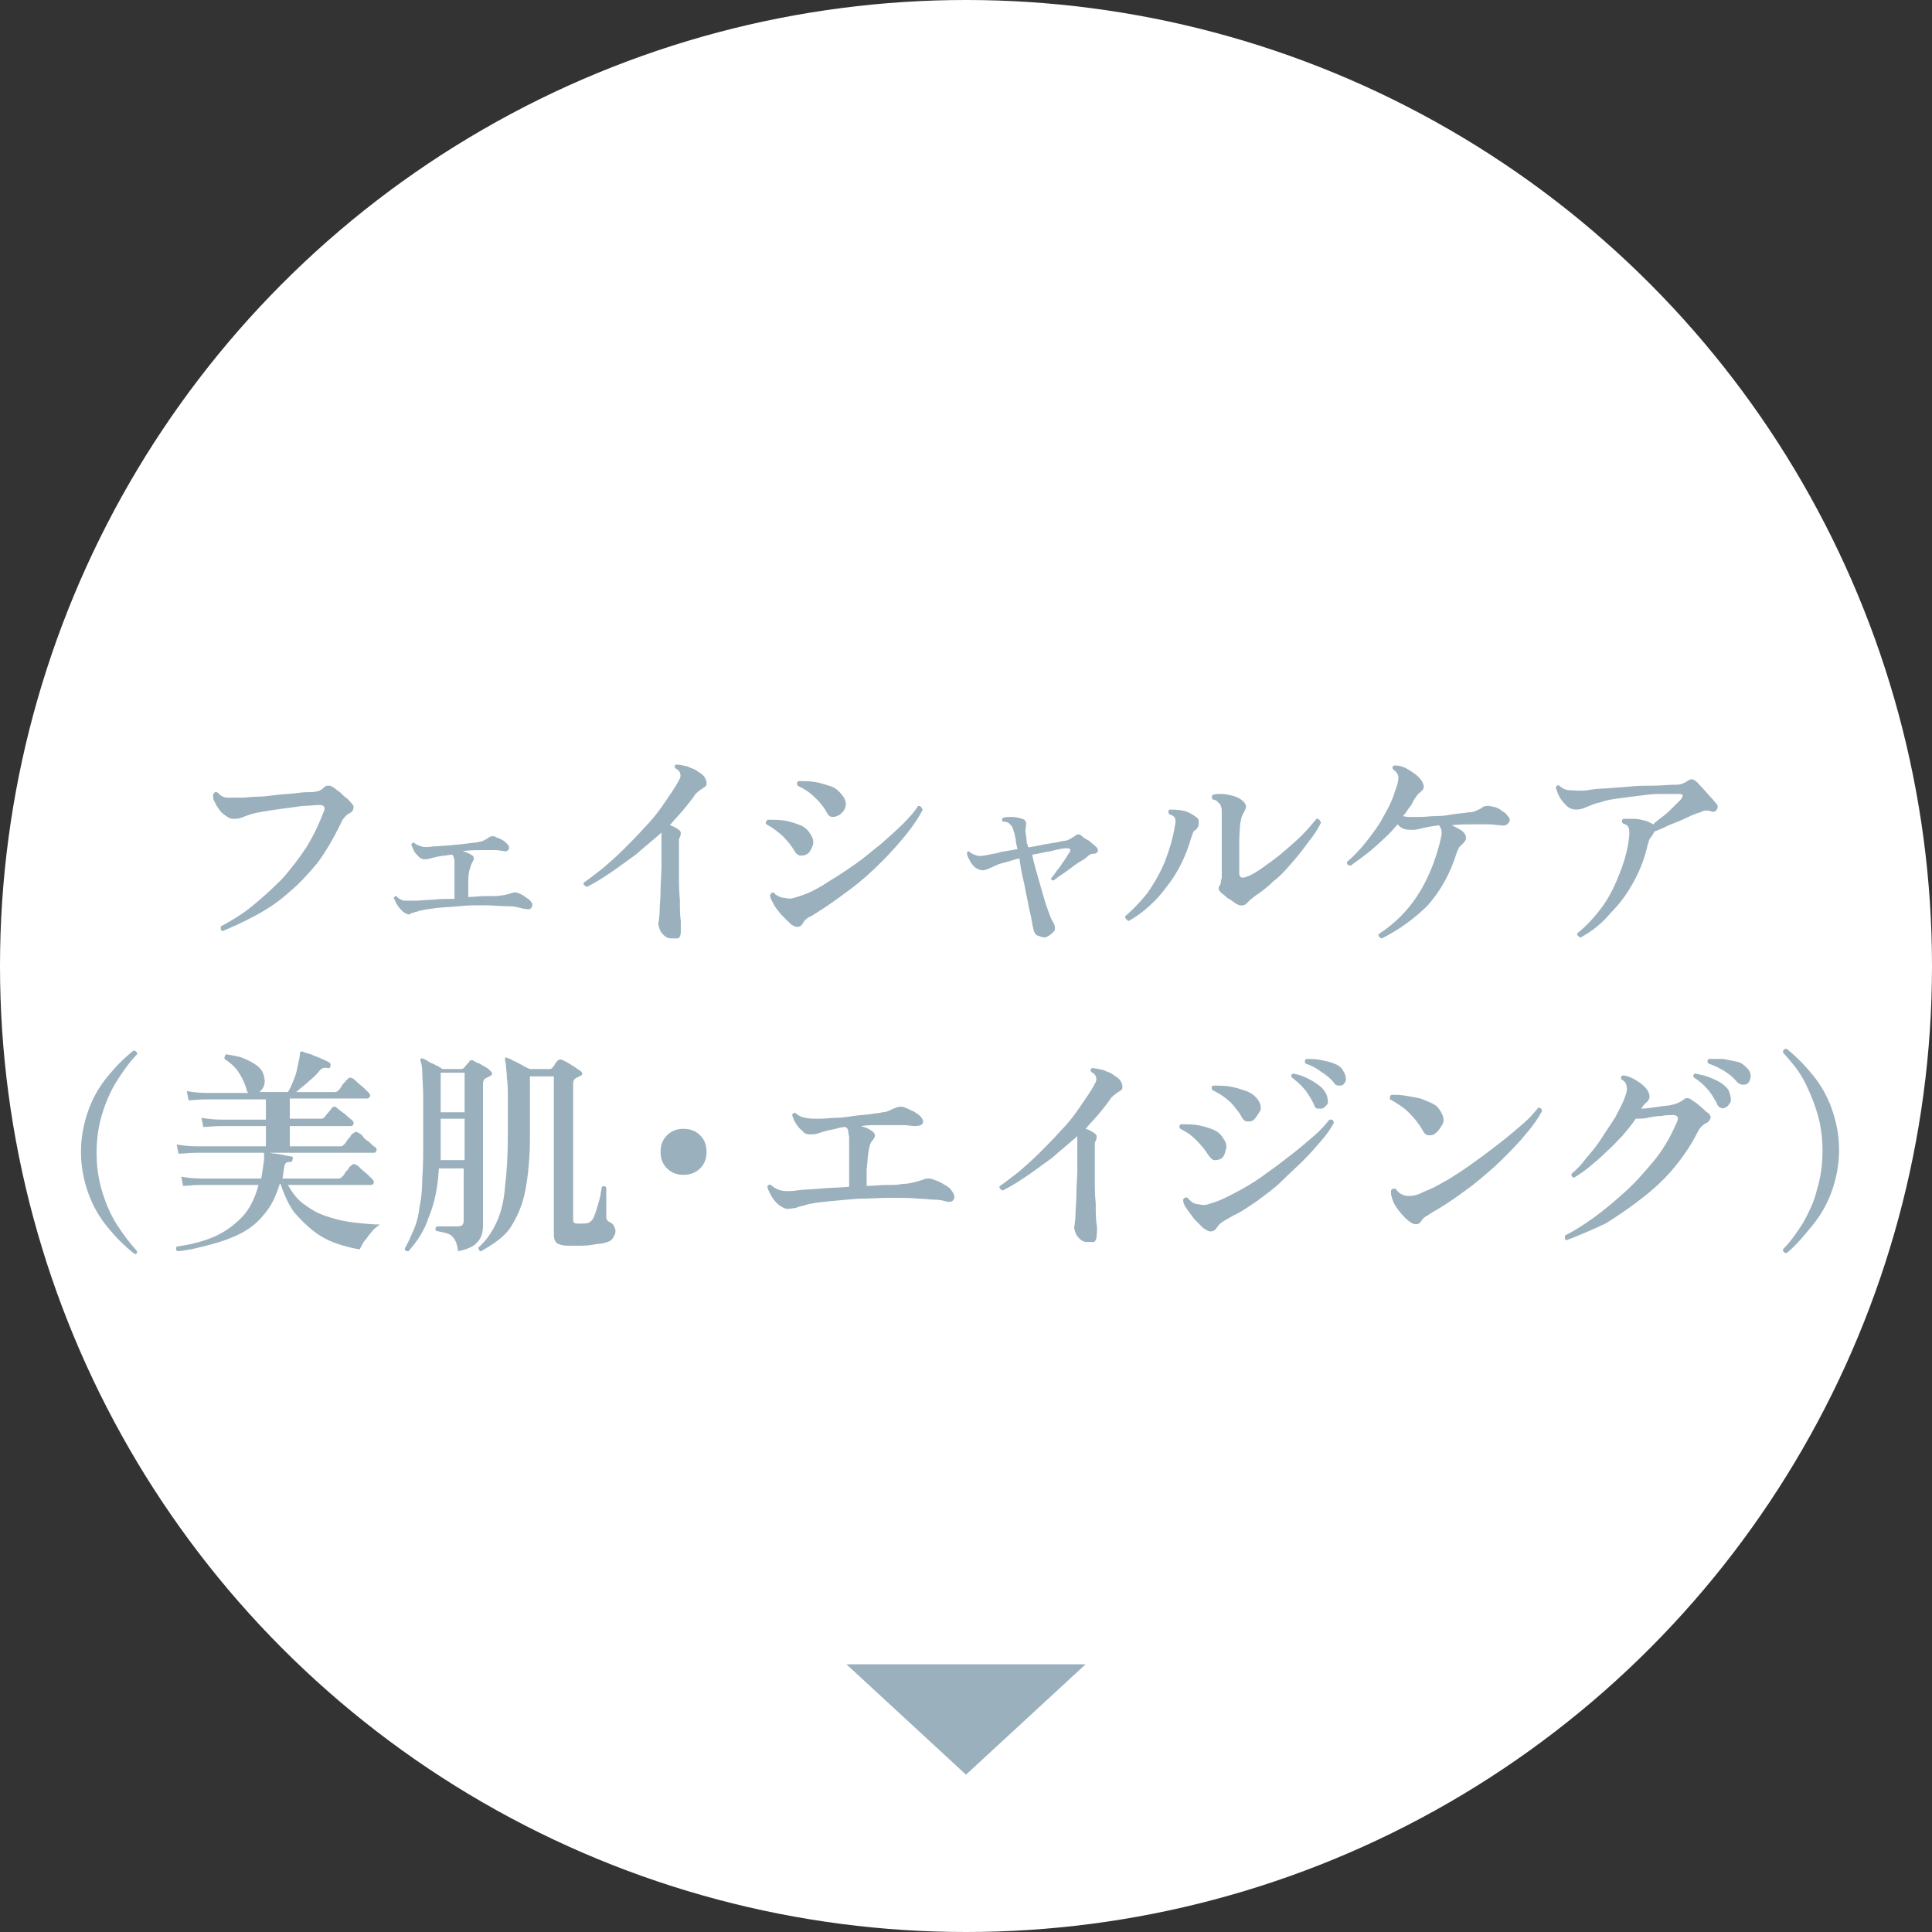 <?xml version="1.0" encoding="utf-8"?>
<!-- Generator: Adobe Illustrator 25.3.1, SVG Export Plug-In . SVG Version: 6.00 Build 0)  -->
<svg version="1.1" id="レイヤー_1" xmlns="http://www.w3.org/2000/svg" xmlns:xlink="http://www.w3.org/1999/xlink" x="0px"
	 y="0px" width="210px" height="210px" viewBox="0 0 210 210" style="enable-background:new 0 0 210 210;" xml:space="preserve">
<rect x="0" y="0" width="210" height="210" fill="#333333" stroke="none"/>
<style type="text/css">
	.st0{fill:#FFFFFF;}
	.st1{fill:#9BB0BD;}
</style>
<circle class="st0" cx="105" cy="105" r="105"/>
<g>
	<path class="st1" d="M24.2,101.2c-0.1,0-0.2-0.1-0.2-0.2s0-0.2,0-0.3c1.1-0.6,2.3-1.3,3.4-2.2c1.1-0.9,2.2-1.9,3.2-2.9
		c1-1.1,1.9-2.3,2.7-3.5c0.8-1.3,1.4-2.6,1.9-3.9c0.2-0.5,0-0.7-0.5-0.7c-0.5,0-1.1,0.1-1.8,0.1c-0.7,0.1-1.4,0.2-2.2,0.3
		c-0.7,0.1-1.4,0.2-2,0.3c-0.6,0.1-1.1,0.2-1.4,0.3c-0.4,0.1-0.8,0.3-1.1,0.4C25.9,89,25.6,89,25.3,89c-0.3,0-0.6-0.2-1-0.5
		s-0.6-0.7-0.8-1c-0.1-0.2-0.2-0.4-0.3-0.6c0-0.2-0.1-0.4,0-0.6c0.1-0.2,0.3-0.3,0.5-0.1c0.3,0.3,0.6,0.5,1,0.5c0.4,0,1,0,1.7,0
		c0.4,0,0.9-0.1,1.5-0.1c0.7,0,1.4-0.1,2.2-0.2c0.8-0.1,1.5-0.1,2.2-0.2c0.7-0.1,1.2-0.1,1.6-0.1c0.3,0,0.5-0.1,0.7-0.1
		c0.2-0.1,0.4-0.2,0.5-0.3c0.2-0.2,0.3-0.3,0.5-0.3s0.3,0,0.5,0.1c0.2,0.1,0.4,0.3,0.7,0.5c0.3,0.2,0.5,0.5,0.8,0.7
		c0.3,0.2,0.4,0.4,0.6,0.6c0.2,0.2,0.3,0.4,0.2,0.6c0,0.2-0.2,0.4-0.4,0.5c-0.3,0.1-0.4,0.3-0.6,0.5s-0.3,0.5-0.5,0.9
		c-0.7,1.4-1.5,2.8-2.4,4c-1,1.2-2,2.3-3.1,3.2c-1.1,1-2.3,1.8-3.6,2.5S25.4,100.7,24.2,101.2z"/>
	<path class="st1" d="M44.5,99.4c-0.2,0-0.4-0.1-0.7-0.3c-0.2-0.2-0.4-0.4-0.6-0.7c-0.2-0.3-0.3-0.6-0.4-0.8
		c0.1-0.2,0.2-0.2,0.3-0.2c0.2,0.3,0.5,0.4,0.8,0.5c0.3,0,0.7,0,1.3,0c0.4,0,1.1-0.1,1.8-0.1c0.8-0.1,1.6-0.1,2.4-0.1
		c0,0,0-0.1,0-0.2c0-0.4,0-0.9,0-1.4c0-0.5,0-1,0-1.5c0-0.4,0-0.8,0-0.9c0-0.2,0-0.4-0.1-0.5c0-0.2-0.1-0.3-0.2-0.3
		c-0.3,0-0.5,0.1-0.8,0.1c-0.2,0-0.5,0.1-0.7,0.1c-0.3,0.1-0.5,0.1-0.8,0.2s-0.5,0.1-0.7,0.1c-0.2,0-0.4-0.1-0.6-0.3
		c-0.2-0.2-0.4-0.4-0.5-0.6c-0.1-0.2-0.2-0.5-0.3-0.7c0.1-0.2,0.2-0.2,0.3-0.2c0.2,0.2,0.5,0.3,0.8,0.4c0.3,0.1,0.7,0.1,1.3,0
		c0.5,0,1.1-0.1,1.7-0.1c0.6-0.1,1.3-0.1,1.9-0.2c0.6-0.1,1.1-0.1,1.4-0.2c0.2,0,0.4-0.1,0.6-0.2s0.3-0.2,0.5-0.3
		c0.1-0.1,0.2-0.1,0.4-0.1c0.1,0,0.2,0,0.3,0.1c0.3,0.1,0.5,0.2,0.7,0.3s0.4,0.3,0.5,0.4c0.2,0.2,0.3,0.4,0.2,0.6
		c-0.1,0.2-0.3,0.3-0.6,0.2c-0.2,0-0.5-0.1-0.9-0.1c-0.4,0-0.7,0-1,0c-0.8,0-1.6,0-2.5,0.1c0.2,0.1,0.3,0.1,0.5,0.2s0.3,0.1,0.4,0.2
		c0.2,0.1,0.3,0.2,0.3,0.4c0,0.2-0.1,0.3-0.2,0.5c-0.1,0.2-0.2,0.5-0.3,0.9c-0.1,0.4-0.1,0.9-0.1,1.4c0,0.5,0,1,0,1.4
		c0.6,0,1.2-0.1,1.7-0.1c0.5,0,0.9,0,1.2,0c0.4,0,0.7-0.1,1-0.1c0.3-0.1,0.5-0.1,0.7-0.2c0.1,0,0.3-0.1,0.4-0.1c0.1,0,0.3,0,0.5,0.1
		c0.2,0.1,0.5,0.2,0.7,0.4c0.3,0.2,0.5,0.3,0.6,0.5c0.2,0.2,0.2,0.4,0.1,0.6s-0.3,0.3-0.6,0.2c-0.3,0-0.6-0.1-1-0.2
		c-0.4-0.1-0.8-0.1-1.2-0.1c-0.7,0-1.5-0.1-2.4-0.1c-0.9,0-1.8,0-2.7,0.1c-0.9,0.1-1.7,0.1-2.5,0.2c-0.8,0.1-1.4,0.2-1.8,0.3
		c-0.1,0-0.2,0.1-0.3,0.1c-0.1,0-0.2,0-0.3,0.1c-0.2,0-0.3,0.1-0.5,0.1C44.8,99.3,44.6,99.4,44.5,99.4z"/>
	<path class="st1" d="M72.9,102c-0.2,0-0.5-0.1-0.7-0.3c-0.2-0.2-0.4-0.4-0.5-0.7c-0.1-0.3-0.2-0.6-0.1-0.8c0-0.2,0.1-0.6,0.1-1.2
		s0.1-1.4,0.1-2.2c0-0.9,0.1-1.8,0.1-2.7c0-0.9,0-1.8,0-2.7c0-0.2,0-0.3,0-0.5c0-0.1,0-0.2,0-0.4c-0.9,0.8-1.9,1.6-2.8,2.4
		c-1,0.7-1.9,1.4-2.8,2c-0.9,0.6-1.7,1.1-2.5,1.5c-0.1,0-0.2-0.1-0.3-0.2c-0.1-0.1-0.1-0.2,0-0.3c0.6-0.4,1.2-0.9,2-1.5
		c0.7-0.6,1.5-1.3,2.3-2.1c0.8-0.8,1.6-1.6,2.3-2.4c0.8-0.8,1.5-1.7,2.1-2.6c0.6-0.9,1.2-1.7,1.6-2.5c0.2-0.3,0.2-0.6,0.1-0.8
		c0-0.1-0.1-0.2-0.2-0.3c-0.1-0.1-0.2-0.1-0.3-0.2c-0.1-0.2-0.1-0.3,0.1-0.4c0.3,0,0.7,0.1,1.2,0.2c0.4,0.2,0.9,0.3,1.2,0.6
		c0.4,0.2,0.7,0.5,0.8,0.8c0.1,0.2,0.1,0.3,0.1,0.5s-0.1,0.3-0.3,0.4c-0.3,0.2-0.6,0.4-0.9,0.7c-0.4,0.6-0.8,1.1-1.3,1.7
		c-0.5,0.6-1,1.1-1.5,1.7c0.4,0.1,0.7,0.3,1,0.5c0.1,0.1,0.2,0.2,0.2,0.3s0,0.3-0.1,0.5c-0.1,0.1-0.1,0.3-0.1,0.5s0,0.5,0,0.8
		c0,0.8,0,1.8,0,2.7c0,1,0,1.9,0.1,2.8c0,0.9,0,1.7,0.1,2.3c0,0.6,0,1,0,1.2c0,0.3-0.1,0.6-0.3,0.7C73.5,102,73.2,102,72.9,102z"/>
	<path class="st1" d="M87.6,92.9c-0.2,0.1-0.4,0.1-0.6,0.1c-0.2,0-0.5-0.2-0.7-0.6c-0.3-0.5-0.7-1-1.3-1.6c-0.6-0.5-1.1-0.9-1.7-1.2
		c-0.1-0.1-0.1-0.2,0-0.3c0-0.1,0.1-0.2,0.2-0.2c0.6,0,1.2,0,1.8,0.1c0.6,0.1,1.2,0.3,1.7,0.5s0.9,0.6,1.1,1
		c0.3,0.4,0.4,0.9,0.2,1.3C88.1,92.5,87.9,92.8,87.6,92.9z M85.8,100.3c-0.3-0.3-0.6-0.6-0.9-0.9c-0.3-0.4-0.6-0.7-0.8-1.1
		c-0.2-0.4-0.4-0.7-0.4-1c0.1-0.2,0.2-0.3,0.4-0.3c0.1,0.2,0.3,0.3,0.5,0.4c0.2,0.1,0.4,0.2,0.7,0.2c0.4,0.1,0.7,0.1,1,0
		s0.7-0.2,1.2-0.4c0.8-0.3,1.7-0.8,2.6-1.4c1-0.6,1.9-1.2,2.9-1.9c1-0.7,1.9-1.5,2.8-2.2c0.9-0.8,1.7-1.5,2.4-2.2s1.3-1.4,1.6-1.9
		c0.1,0,0.2,0,0.3,0.1s0.1,0.2,0.2,0.3c-0.4,0.8-1,1.7-1.8,2.7c-0.8,1-1.7,2-2.7,3c-1,1-2.1,2-3.3,2.9c-1.2,0.9-2.3,1.7-3.4,2.4
		c-0.5,0.3-0.9,0.6-1.2,0.7c-0.3,0.2-0.5,0.4-0.6,0.6C87,100.9,86.4,100.9,85.8,100.3z M91.2,88.6c-0.2,0.1-0.4,0.2-0.7,0.2
		c-0.3,0-0.5-0.2-0.7-0.6c-0.2-0.4-0.5-0.7-0.8-1.1c-0.4-0.4-0.7-0.7-1.1-1c-0.4-0.3-0.8-0.5-1.2-0.7c-0.1-0.2-0.1-0.4,0.1-0.5
		c0.6,0,1.2,0,1.8,0.1c0.6,0.1,1.2,0.3,1.8,0.5c0.5,0.2,0.9,0.6,1.2,1c0.3,0.4,0.4,0.8,0.3,1.2S91.5,88.4,91.2,88.6z"/>
	<path class="st1" d="M113.6,101.9c-0.3,0-0.5-0.1-0.8-0.2s-0.4-0.4-0.5-0.8c0-0.2-0.1-0.3-0.1-0.5c0-0.2-0.1-0.4-0.1-0.6
		c-0.1-0.5-0.3-1.2-0.4-1.9c-0.2-0.8-0.3-1.6-0.5-2.4s-0.3-1.6-0.4-2.2c-0.5,0.1-1,0.3-1.4,0.4c-0.4,0.1-0.8,0.2-1,0.3
		c-0.4,0.2-0.7,0.3-0.9,0.4c-0.2,0.1-0.5,0.2-0.7,0.2s-0.5-0.1-0.8-0.3c-0.2-0.2-0.5-0.5-0.6-0.8c-0.2-0.3-0.3-0.6-0.3-0.8
		c0.1-0.2,0.2-0.2,0.3-0.1c0.2,0.2,0.5,0.3,0.8,0.4c0.3,0.1,0.8,0,1.3-0.1c0.3-0.1,0.8-0.1,1.3-0.3c0.6-0.1,1.2-0.2,1.8-0.3
		c-0.1-0.4-0.2-0.8-0.2-1.1c-0.1-0.3-0.1-0.6-0.2-0.8c-0.1-0.4-0.2-0.6-0.4-0.8c-0.2-0.2-0.4-0.3-0.8-0.3c-0.1-0.1-0.1-0.3,0-0.4
		c0.3-0.1,0.6-0.1,1-0.1s0.8,0.1,1.1,0.2c0.4,0.1,0.5,0.4,0.4,0.9c0,0.2-0.1,0.4,0,0.7c0,0.2,0.1,0.5,0.1,0.9c0,0.1,0,0.2,0.1,0.3
		c0,0.1,0,0.2,0.1,0.3c0.8-0.1,1.5-0.3,2.2-0.4c0.7-0.1,1.2-0.2,1.6-0.3c0.3,0,0.5-0.1,0.7-0.2c0.2-0.1,0.3-0.2,0.5-0.3
		c0.2-0.2,0.5-0.3,0.7-0.1c0.2,0.2,0.5,0.4,0.9,0.6c0.3,0.3,0.6,0.5,0.8,0.7c0.1,0.1,0.2,0.3,0.1,0.5c-0.1,0.1-0.2,0.2-0.4,0.2
		c-0.2,0-0.3,0-0.4,0.1c-0.1,0-0.2,0.1-0.3,0.2c-0.2,0.2-0.5,0.4-0.9,0.6c-0.3,0.2-0.7,0.5-1.1,0.8c-0.4,0.3-0.7,0.5-1,0.7
		c-0.3,0.2-0.5,0.4-0.7,0.5c-0.2,0-0.3-0.1-0.2-0.3c0.2-0.2,0.4-0.5,0.6-0.8c0.3-0.3,0.5-0.7,0.8-1.1c0.3-0.4,0.4-0.7,0.6-0.9
		c0.1-0.3,0-0.4-0.3-0.4c-0.4,0-1,0.1-1.7,0.3c-0.7,0.1-1.4,0.3-2.1,0.4c0.1,0.6,0.3,1.3,0.5,2c0.2,0.7,0.4,1.4,0.6,2.1
		c0.2,0.7,0.4,1.4,0.6,1.9c0.2,0.6,0.4,1.1,0.6,1.4c0.2,0.3,0.2,0.7,0.1,0.9C114.1,101.7,113.9,101.8,113.6,101.9z"/>
	<path class="st1" d="M122.7,100.1c-0.1,0-0.2-0.1-0.3-0.2c-0.1-0.1-0.1-0.2-0.1-0.3c0.8-0.7,1.6-1.5,2.4-2.5c0.7-1,1.4-2.2,1.9-3.4
		c0.5-1.3,0.9-2.6,1.1-3.9c0.1-0.4,0.1-0.7,0-0.9c-0.1-0.2-0.3-0.3-0.6-0.4c-0.1-0.1-0.1-0.2-0.1-0.3c0-0.1,0.1-0.2,0.1-0.2
		c0.4,0,0.9,0,1.4,0.1c0.6,0.1,1.1,0.4,1.5,0.7c0.2,0.1,0.3,0.3,0.3,0.5c0,0.2,0,0.4-0.1,0.6c-0.1,0.2-0.2,0.3-0.4,0.4
		c-0.1,0.1-0.2,0.4-0.3,0.7c-0.6,2.1-1.5,3.9-2.7,5.4C125.7,97.9,124.3,99.2,122.7,100.1z M134.3,98.2c-0.3-0.2-0.5-0.4-0.9-0.6
		c-0.3-0.3-0.6-0.5-0.7-0.6c-0.3-0.3-0.3-0.5-0.1-0.8c0.1-0.1,0.1-0.2,0.1-0.4c0-0.1,0.1-0.3,0.1-0.4c0-0.2,0-0.5,0-1
		c0-0.5,0-1,0-1.6c0-0.6,0-1.2,0-1.8c0-0.6,0-1.2,0-1.7c0-0.5,0-0.9,0-1.2c0-0.3-0.1-0.5-0.2-0.7c-0.1-0.1-0.2-0.2-0.3-0.3
		c-0.1-0.1-0.3-0.2-0.5-0.2c-0.1-0.2-0.1-0.4,0-0.5c0.3-0.1,0.6-0.1,1-0.1c0.4,0,0.8,0.1,1.2,0.2c0.4,0.1,0.8,0.3,1,0.5
		c0.2,0.1,0.3,0.3,0.4,0.5c0.1,0.2,0,0.4-0.1,0.6c-0.1,0.2-0.2,0.4-0.3,0.6c-0.1,0.2-0.1,0.5-0.2,0.8c0,0.4-0.1,1.1-0.1,2
		c0,1,0,2.1,0,3.4c0,0.5,0.3,0.6,0.8,0.4c0.6-0.2,1.2-0.6,1.9-1.1c0.7-0.5,1.4-1,2.1-1.6c0.7-0.6,1.4-1.2,2-1.8
		c0.6-0.6,1.1-1.2,1.6-1.8c0.1,0,0.2,0,0.3,0.1c0.1,0.1,0.1,0.2,0.2,0.3c-0.3,0.6-0.7,1.3-1.3,2c-0.5,0.7-1.1,1.5-1.8,2.3
		c-0.7,0.8-1.3,1.5-2.1,2.1c-0.7,0.7-1.4,1.2-2,1.6c-0.2,0.2-0.4,0.3-0.5,0.4s-0.3,0.3-0.4,0.4C135.2,98.5,134.8,98.5,134.3,98.2z"
		/>
	<path class="st1" d="M150.2,102c-0.1,0-0.2-0.1-0.3-0.2c-0.1-0.1-0.1-0.2,0-0.3c1.7-1.1,3.1-2.5,4.2-4.2c1.1-1.7,1.9-3.7,2.4-5.7
		c0.1-0.4,0.2-0.8,0.2-1.1c0-0.3-0.1-0.6-0.3-0.8c-0.7,0.1-1.3,0.2-1.7,0.3c-0.4,0.1-0.8,0.2-1.1,0.2c-0.4,0-0.7,0-1-0.1
		c-0.3-0.1-0.5-0.3-0.7-0.5c0,0,0,0,0,0c-0.7,0.9-1.6,1.7-2.5,2.5c-0.9,0.8-1.8,1.4-2.6,2c-0.1,0-0.2-0.1-0.3-0.1
		c-0.1-0.1-0.1-0.2-0.1-0.3c0.7-0.6,1.4-1.3,2.1-2.2s1.4-1.8,1.9-2.8c0.6-1,1-1.9,1.3-2.9c0.2-0.5,0.3-1,0.3-1.3
		c0-0.3-0.2-0.6-0.6-0.9c-0.1-0.2,0-0.4,0.2-0.4c0.4,0,0.9,0.1,1.4,0.4c0.5,0.3,1,0.6,1.4,1.1c0.4,0.5,0.5,1,0.1,1.3
		c-0.2,0.2-0.4,0.3-0.5,0.5c-0.1,0.1-0.2,0.3-0.4,0.6c-0.1,0.3-0.3,0.5-0.5,0.8c-0.2,0.3-0.4,0.6-0.6,0.8c0.3,0.1,0.6,0.1,0.9,0.1
		s0.6,0,1,0c0.5,0,1.1-0.1,1.8-0.1s1.2-0.1,1.8-0.2c0.6-0.1,1.1-0.1,1.6-0.2c0.4,0,0.7-0.1,0.9-0.2c0.2-0.1,0.5-0.2,0.7-0.4
		c0.2-0.1,0.4-0.1,0.6-0.1c0.2,0,0.4,0.1,0.6,0.1c0.3,0.1,0.6,0.2,0.8,0.4c0.3,0.2,0.5,0.3,0.6,0.5c0.3,0.3,0.4,0.5,0.2,0.8
		c-0.2,0.3-0.5,0.4-0.9,0.3c-0.4,0-0.8-0.1-1.3-0.1c-0.5,0-1,0-1.5,0c-0.8,0-1.7,0-2.5,0.1c0.2,0.1,0.4,0.2,0.6,0.3
		c0.2,0.1,0.3,0.2,0.5,0.3c0.5,0.4,0.6,0.9,0.2,1.3c-0.2,0.2-0.4,0.4-0.5,0.5c-0.1,0.2-0.2,0.4-0.3,0.7c-0.7,2.2-1.7,4-3.1,5.6
		C153.9,99.7,152.2,101,150.2,102z"/>
	<path class="st1" d="M171.8,101.9c-0.1,0-0.2-0.1-0.3-0.2c-0.1-0.1-0.1-0.2,0-0.3c1-0.8,1.9-1.8,2.7-2.9c0.8-1.1,1.4-2.4,1.9-3.7
		c0.5-1.3,0.9-2.7,1-4.1c0-0.3,0-0.6-0.1-0.8c-0.1-0.2-0.3-0.3-0.6-0.4c-0.1-0.1-0.1-0.2-0.1-0.3c0-0.1,0.1-0.2,0.2-0.2
		c0.3,0,0.7,0,1.1,0c0.4,0,0.8,0.1,1.2,0.2c0.4,0.1,0.7,0.3,0.9,0.4c0,0,0,0,0,0c0,0,0,0,0,0c0.3-0.3,0.7-0.6,1.1-0.9
		c0.4-0.3,0.8-0.7,1.1-1s0.6-0.6,0.8-0.8c0.3-0.4,0.3-0.6-0.2-0.6c-0.6,0-1.3,0-2.1,0c-0.8,0-1.5,0.1-2.3,0.2
		c-0.8,0.1-1.6,0.2-2.3,0.3c-0.7,0.1-1.3,0.2-1.8,0.4c-0.6,0.1-1,0.3-1.5,0.5c-0.4,0.2-0.8,0.3-1.2,0.3c-0.3,0-0.7-0.1-1-0.4
		c-0.3-0.3-0.6-0.6-0.8-1c-0.2-0.4-0.3-0.7-0.4-1c0.1-0.2,0.2-0.3,0.4-0.2c0.3,0.3,0.7,0.5,1.2,0.5s1.1,0.1,1.8,0
		c0.6-0.1,1.3-0.2,2.1-0.2c0.8-0.1,1.6-0.1,2.5-0.2c0.9-0.1,1.7-0.1,2.6-0.1c0.8,0,1.6-0.1,2.3-0.1c0.3,0,0.6,0,0.8-0.1
		c0.3-0.1,0.5-0.2,0.6-0.3c0.2-0.1,0.3-0.2,0.5-0.2c0.1,0,0.3,0.1,0.4,0.2c0.2,0.1,0.4,0.4,0.7,0.7c0.3,0.3,0.6,0.7,0.9,1
		c0.3,0.3,0.5,0.6,0.7,0.8c0.1,0.1,0.1,0.2,0.1,0.3c0,0.1,0,0.2-0.1,0.3c-0.1,0.2-0.3,0.3-0.6,0.2c-0.2-0.1-0.4-0.1-0.6-0.1
		c-0.2,0-0.4,0.1-0.6,0.2c-0.4,0.1-0.9,0.3-1.5,0.6c-0.6,0.3-1.2,0.5-1.9,0.8c-0.6,0.3-1.1,0.5-1.6,0.7c0,0.1-0.1,0.2-0.2,0.4
		c-0.1,0.1-0.2,0.3-0.3,0.4c-0.1,0.2-0.1,0.4-0.2,0.6c-0.3,1.4-0.8,2.7-1.5,4s-1.5,2.4-2.5,3.4C174.2,100.3,173.1,101.2,171.8,101.9
		z"/>
	<path class="st1" d="M14.5,136.2c-1-0.8-1.9-1.7-2.8-2.8c-0.9-1.1-1.6-2.3-2.1-3.7c-0.5-1.4-0.8-2.9-0.8-4.5s0.3-3.1,0.8-4.5
		c0.5-1.4,1.2-2.6,2.1-3.7c0.9-1.1,1.8-2,2.8-2.8c0.1,0,0.2,0,0.3,0.1s0.1,0.2,0.1,0.3c-0.8,0.8-1.5,1.8-2.2,2.9
		c-0.7,1.1-1.2,2.3-1.6,3.6s-0.6,2.7-0.6,4.2s0.2,2.9,0.6,4.2s0.9,2.5,1.6,3.6c0.7,1.1,1.4,2,2.2,2.9c0,0.1,0,0.2-0.1,0.3
		S14.6,136.2,14.5,136.2z"/>
	<path class="st1" d="M19.3,136c-0.2-0.1-0.2-0.3-0.1-0.5c1.4-0.2,2.7-0.5,3.9-1c1.2-0.5,2.2-1.2,3.1-2.1c0.9-0.9,1.5-2.1,1.9-3.6
		h-6.3c-0.8,0-1.5,0.1-1.9,0.1l-0.2-1c0.6,0.1,1.3,0.2,2.2,0.2h6.5c0.1-0.6,0.2-1.3,0.3-2c0-0.1,0-0.2,0-0.3c0-0.1,0-0.2,0-0.3
		s0-0.2,0-0.2c-0.7,0-1.4,0-2.1,0s-1.3,0-1.9,0c-0.9,0-1.7,0-2.3,0s-0.9,0-1,0c-0.8,0-1.5,0.1-2,0.1l-0.2-1c0.6,0.1,1.3,0.2,2.2,0.2
		h7.5v-2.2H24c-0.8,0-1.5,0.1-1.9,0.1l-0.2-1c0.6,0.1,1.3,0.2,2.2,0.2h4.8v-2.2c-0.6,0-1.2,0-1.8,0s-1.1,0-1.7,0c-0.8,0-1.5,0-2,0
		s-0.9,0-1,0c-0.8,0-1.5,0.1-1.9,0.1l-0.2-1c0.6,0.1,1.3,0.2,2.2,0.2h4.5c-0.1-0.1-0.2-0.2-0.2-0.4c-0.2-0.7-0.5-1.3-0.9-1.9
		s-0.9-1-1.5-1.4c0-0.2,0-0.4,0.2-0.5c0.6,0.1,1.3,0.2,1.8,0.4s1.1,0.5,1.5,0.8c0.4,0.3,0.7,0.7,0.8,1.2c0.1,0.4,0.1,0.7,0,1
		c-0.1,0.3-0.3,0.5-0.5,0.7h3.1c0.3-0.5,0.5-1,0.7-1.5c0.2-0.5,0.3-1,0.4-1.5c0.1-0.5,0.2-0.9,0.2-1.2c0-0.1,0-0.1,0.1-0.2
		c0.1,0,0.1,0,0.2,0c0.2,0.1,0.5,0.2,0.9,0.3c0.4,0.2,0.8,0.3,1.2,0.5c0.4,0.2,0.7,0.3,0.8,0.4c0.1,0.1,0.2,0.2,0.1,0.4
		c0,0.2-0.1,0.2-0.3,0.2c-0.3-0.1-0.6,0-0.8,0.2c-0.3,0.4-0.7,0.8-1.2,1.2c-0.5,0.5-1,0.8-1.4,1.2h4.2c0.2,0,0.3-0.1,0.4-0.2
		c0.1-0.1,0.2-0.2,0.3-0.4c0.1-0.2,0.2-0.3,0.4-0.5s0.2-0.3,0.3-0.3c0.1-0.2,0.3-0.2,0.5-0.1c0.2,0.1,0.4,0.3,0.6,0.5
		c0.2,0.2,0.5,0.4,0.7,0.6s0.4,0.4,0.5,0.5c0.1,0.1,0.2,0.3,0.1,0.4s-0.1,0.2-0.3,0.2h-8.4v2.2h3.4c0.2,0,0.3-0.1,0.4-0.2
		c0.1-0.1,0.2-0.3,0.4-0.5s0.3-0.4,0.4-0.5c0.1-0.1,0.3-0.2,0.5,0c0.2,0.2,0.5,0.4,0.9,0.7c0.3,0.3,0.6,0.5,0.8,0.7
		c0.1,0.1,0.2,0.2,0.1,0.4c0,0.1-0.1,0.2-0.3,0.2h-6.6v2.2H37c0.2,0,0.3-0.1,0.4-0.2c0.1-0.1,0.2-0.2,0.3-0.4
		c0.1-0.2,0.3-0.3,0.4-0.5s0.2-0.3,0.3-0.3c0.2-0.2,0.3-0.2,0.5-0.1c0.2,0.1,0.4,0.2,0.6,0.5s0.5,0.4,0.7,0.6
		c0.2,0.2,0.4,0.4,0.6,0.5c0.1,0.1,0.2,0.2,0.1,0.4s-0.1,0.2-0.3,0.2H29.3c0.4,0.1,0.8,0.1,1.3,0.2c0.5,0.1,0.9,0.2,1.1,0.2
		c0.1,0,0.2,0.2,0.1,0.3c0,0.2-0.1,0.3-0.2,0.3c-0.2,0-0.4,0-0.5,0.1c-0.1,0.1-0.2,0.2-0.2,0.5c-0.1,0.4-0.1,0.8-0.2,1.2h6.1
		c0.2,0,0.3-0.1,0.4-0.2c0.1-0.1,0.2-0.2,0.3-0.4c0.1-0.2,0.3-0.3,0.4-0.5c0.1-0.2,0.2-0.3,0.3-0.3c0.1-0.2,0.3-0.2,0.5-0.1
		c0.2,0.1,0.4,0.3,0.6,0.5c0.2,0.2,0.5,0.4,0.7,0.6c0.2,0.2,0.4,0.4,0.5,0.5c0.1,0.1,0.2,0.3,0.1,0.4c0,0.1-0.1,0.2-0.3,0.2h-9
		c0.5,0.9,1.1,1.7,1.9,2.2c0.8,0.6,1.6,1,2.6,1.3c0.9,0.3,1.9,0.5,2.8,0.6c1,0.1,1.9,0.2,2.7,0.2c-0.3,0.2-0.7,0.5-0.9,0.8
		c-0.3,0.3-0.5,0.7-0.8,1c-0.2,0.3-0.4,0.7-0.5,0.9c-0.7-0.1-1.5-0.3-2.4-0.6c-0.9-0.3-1.7-0.7-2.5-1.3c-0.8-0.6-1.5-1.3-2.2-2.1
		c-0.6-0.8-1.1-1.9-1.5-3.1h-0.1c-0.4,1.3-0.9,2.4-1.7,3.3c-0.7,0.9-1.6,1.6-2.6,2.1c-1,0.5-2.1,0.9-3.3,1.2S20.6,135.9,19.3,136z"
		/>
	<path class="st1" d="M44.4,136c-0.2,0-0.4,0-0.4-0.3c0.4-0.7,0.7-1.4,1-2.1s0.5-1.5,0.6-2.4c0.2-0.9,0.3-2,0.3-3.1
		c0.1-1.2,0.1-2.6,0.1-4.2c0-1.9,0-3.4,0-4.6s-0.1-2.1-0.1-2.7s-0.1-1.1-0.2-1.3c0-0.1,0-0.2,0-0.2c0.1-0.1,0.2-0.1,0.3,0
		c0.1,0,0.3,0.1,0.6,0.3s0.5,0.2,0.8,0.4c0.3,0.1,0.5,0.3,0.7,0.4h2c0.1,0,0.2,0,0.3-0.1l0.6-0.7c0.1-0.2,0.3-0.2,0.5-0.1
		c0.1,0.1,0.3,0.2,0.6,0.3c0.2,0.1,0.5,0.3,0.7,0.4c0.2,0.1,0.4,0.3,0.5,0.4c0.1,0.1,0.2,0.2,0.2,0.3c0,0.1-0.1,0.2-0.3,0.3
		c-0.1,0-0.1,0.1-0.2,0.1s-0.1,0.1-0.2,0.1c-0.2,0.1-0.3,0.3-0.3,0.6v8.1c0,0.7,0,1.4,0,2.2c0,0.8,0,1.6,0,2.3c0,0.7,0,1.4,0,1.9
		c0,0.5,0,0.8,0,0.9c0,0.8-0.2,1.4-0.6,1.8c-0.4,0.5-1.1,0.8-2.1,1c-0.1-0.6-0.2-1-0.4-1.3s-0.4-0.5-0.7-0.6s-0.7-0.2-1.3-0.3
		c-0.1-0.2-0.1-0.4,0.1-0.5c0.2,0,0.5,0,1,0c0.5,0,0.9,0,1.3,0c0.4,0,0.6-0.2,0.6-0.6v-5.7h-2.7c-0.1,2.1-0.5,3.9-1.1,5.3
		C46.2,133.6,45.4,134.9,44.4,136z M47.9,126.1h2.6v-4.5h-2.6v3.7c0,0.1,0,0.3,0,0.4C47.9,125.9,47.9,126,47.9,126.1z M47.9,120.9
		h2.6v-4.3h-2.6V120.9z M52.3,136c-0.2,0-0.3-0.2-0.3-0.4c0.9-0.8,1.5-1.7,2-2.8c0.5-1.1,0.8-2.4,0.9-3.9c0.2-1.6,0.3-3.4,0.3-5.6
		c0-1.5,0-2.7,0-3.7c0-1,0-1.8-0.1-2.4c0-0.6-0.1-1-0.1-1.3c0-0.3-0.1-0.5-0.1-0.7c0-0.1,0-0.1,0-0.2c0.1-0.1,0.1-0.1,0.2,0
		c0.1,0,0.4,0.1,0.7,0.3c0.3,0.1,0.6,0.3,1,0.5c0.3,0.2,0.6,0.3,0.8,0.4h2.1c0.1,0,0.2,0,0.3-0.1c0.1-0.1,0.2-0.2,0.3-0.4
		c0.1-0.2,0.2-0.3,0.3-0.4c0.1-0.1,0.3-0.2,0.5-0.1c0.2,0.1,0.4,0.2,0.6,0.3c0.3,0.2,0.5,0.3,0.8,0.5s0.4,0.3,0.6,0.4
		c0.1,0.1,0.2,0.2,0.2,0.3c0,0.1-0.1,0.2-0.3,0.3c-0.1,0-0.1,0-0.2,0.1c-0.1,0-0.2,0.1-0.2,0.1c-0.2,0.1-0.3,0.3-0.3,0.6v14.7
		c0,0.2,0,0.3,0.1,0.4c0.1,0.1,0.3,0.1,0.6,0.1c0.4,0,0.8,0,1-0.1c0.2-0.1,0.4-0.3,0.5-0.5c0.1-0.2,0.2-0.5,0.3-0.8s0.2-0.7,0.3-1
		c0.1-0.4,0.2-0.7,0.2-1c0.1-0.3,0.1-0.5,0.1-0.6c0.2-0.1,0.4-0.1,0.5,0.1c0,0.1,0,0.3,0,0.6c0,0.3,0,0.6,0,1c0,0.4,0,0.7,0,1
		c0,0.3,0,0.5,0,0.6c0,0.2,0.1,0.4,0.3,0.5c0.2,0.1,0.4,0.2,0.5,0.4c0.1,0.2,0.2,0.4,0.2,0.6c0,0.3-0.1,0.5-0.3,0.8
		s-0.5,0.4-0.9,0.5c-0.4,0.1-0.8,0.1-1.3,0.2s-1,0.1-1.5,0.1s-0.9,0-1.2,0c-0.5,0-0.9-0.1-1.2-0.3c-0.2-0.2-0.3-0.5-0.3-0.9v-17.2
		h-2.6v6.7c0,2.2-0.2,4.1-0.5,5.7s-0.9,2.9-1.6,4S53.5,135.3,52.3,136z"/>
	<path class="st1" d="M74.3,127.7c-0.7,0-1.3-0.2-1.8-0.7c-0.5-0.5-0.7-1.1-0.7-1.8s0.2-1.3,0.7-1.8c0.5-0.5,1.1-0.7,1.8-0.7
		s1.3,0.2,1.8,0.7s0.7,1.1,0.7,1.8s-0.2,1.3-0.7,1.8C75.7,127.4,75.1,127.7,74.3,127.7z"/>
	<path class="st1" d="M85.6,131.4c-0.3,0-0.6-0.2-0.9-0.4s-0.6-0.6-0.8-0.9c-0.2-0.4-0.4-0.7-0.5-1.1c0.1-0.2,0.2-0.3,0.4-0.2
		c0.3,0.3,0.7,0.5,1.1,0.6c0.4,0.1,1,0.1,1.7,0c0.6-0.1,1.4-0.1,2.5-0.2c1-0.1,2.1-0.1,3.2-0.2c0-0.4,0-0.9,0-1.4c0-0.5,0-1.1,0-1.6
		s0-1,0-1.4c0-0.4,0-0.7,0-0.9c0-0.3-0.1-0.5-0.1-0.7c0-0.2-0.1-0.4-0.3-0.5c-0.4,0-0.7,0.1-1.1,0.2c-0.3,0.1-0.6,0.1-0.9,0.2
		c-0.4,0.1-0.7,0.2-1,0.3c-0.3,0.1-0.6,0.1-0.9,0.1c-0.3,0-0.6-0.1-0.8-0.4c-0.3-0.2-0.5-0.5-0.7-0.8c-0.2-0.3-0.3-0.6-0.4-0.9
		c0.1-0.2,0.2-0.3,0.4-0.2c0.3,0.3,0.6,0.4,1,0.5c0.4,0.1,1,0.1,1.7,0.1c0.5,0,1.1-0.1,1.7-0.1c0.6,0,1.2-0.1,1.9-0.2
		c0.6-0.1,1.2-0.1,1.8-0.2s1-0.1,1.3-0.2c0.3,0,0.6-0.1,0.8-0.2c0.2-0.1,0.4-0.2,0.7-0.3c0.2-0.1,0.3-0.1,0.5-0.1
		c0.2,0,0.3,0,0.5,0.1c0.3,0.1,0.6,0.3,0.9,0.4c0.3,0.2,0.5,0.3,0.7,0.5c0.3,0.3,0.4,0.6,0.3,0.8c-0.1,0.2-0.4,0.3-0.9,0.3
		c-0.3,0-0.7-0.1-1.2-0.1c-0.5,0-0.9,0-1.3,0c-0.5,0-1,0-1.6,0c-0.6,0-1.1,0-1.7,0.1c0.2,0.1,0.4,0.1,0.6,0.2
		c0.2,0.1,0.4,0.2,0.5,0.3c0.2,0.1,0.4,0.3,0.4,0.5s-0.1,0.4-0.3,0.6c-0.2,0.2-0.3,0.6-0.4,1.2c-0.1,0.6-0.1,1.2-0.2,1.9
		c0,0.7,0,1.3,0,1.8c0.8,0,1.5-0.1,2.2-0.1s1.2,0,1.6-0.1c0.5,0,1-0.1,1.4-0.2c0.4-0.1,0.7-0.2,1-0.3c0.2-0.1,0.4-0.1,0.6-0.1
		s0.4,0.1,0.7,0.2c0.3,0.1,0.7,0.3,1,0.5c0.4,0.2,0.6,0.4,0.8,0.7c0.2,0.3,0.3,0.5,0.2,0.8s-0.4,0.4-0.8,0.3
		c-0.4-0.1-0.8-0.2-1.3-0.2s-1.1-0.1-1.6-0.1c-0.9-0.1-2-0.1-3.2-0.1s-2.4,0.1-3.6,0.1c-1.2,0.1-2.3,0.2-3.3,0.3
		c-1,0.1-1.8,0.2-2.4,0.4c-0.4,0.1-0.8,0.2-1,0.3C86.3,131.3,86,131.4,85.6,131.4z"/>
	<path class="st1" d="M118.1,135c-0.2,0-0.5-0.1-0.7-0.3c-0.2-0.2-0.4-0.4-0.5-0.7c-0.1-0.3-0.2-0.6-0.1-0.8c0-0.2,0.1-0.6,0.1-1.2
		s0.1-1.4,0.1-2.2c0-0.9,0.1-1.8,0.1-2.7c0-0.9,0-1.8,0-2.7c0-0.2,0-0.3,0-0.5c0-0.1,0-0.2,0-0.4c-0.9,0.8-1.9,1.6-2.8,2.4
		c-1,0.7-1.9,1.4-2.8,2c-0.9,0.6-1.7,1.1-2.5,1.5c-0.1,0-0.2-0.1-0.3-0.2c-0.1-0.1-0.1-0.2,0-0.3c0.6-0.4,1.2-0.9,2-1.5
		c0.7-0.6,1.5-1.3,2.3-2.1c0.8-0.8,1.6-1.6,2.3-2.4c0.8-0.8,1.5-1.7,2.1-2.6s1.2-1.7,1.6-2.5c0.2-0.3,0.2-0.6,0.1-0.8
		c0-0.1-0.1-0.2-0.2-0.3s-0.2-0.1-0.3-0.2c-0.1-0.2-0.1-0.3,0.1-0.4c0.3,0,0.7,0.1,1.2,0.2c0.4,0.2,0.9,0.3,1.2,0.6
		c0.4,0.2,0.7,0.5,0.8,0.8c0.1,0.2,0.1,0.3,0.1,0.5s-0.1,0.3-0.3,0.4c-0.3,0.2-0.6,0.4-0.9,0.7c-0.4,0.6-0.8,1.1-1.3,1.7
		c-0.5,0.6-1,1.1-1.5,1.7c0.4,0.1,0.7,0.3,1,0.5c0.1,0.1,0.2,0.2,0.2,0.3s0,0.3-0.1,0.5c-0.1,0.1-0.1,0.3-0.1,0.5s0,0.5,0,0.8
		c0,0.8,0,1.8,0,2.7c0,1,0,1.9,0.1,2.8c0,0.9,0,1.7,0.1,2.3s0,1,0,1.2c0,0.3-0.1,0.6-0.3,0.7C118.6,135,118.3,135,118.1,135z"/>
	<path class="st1" d="M132.6,126c-0.2,0.1-0.4,0.1-0.6,0.1c-0.2,0-0.4-0.2-0.7-0.6c-0.3-0.5-0.7-1-1.3-1.6s-1.1-0.9-1.7-1.2
		c-0.1-0.1-0.1-0.2-0.1-0.3c0-0.1,0.1-0.2,0.2-0.2c0.6,0,1.2,0,1.8,0.1c0.6,0.1,1.2,0.3,1.7,0.5c0.5,0.2,0.9,0.6,1.1,1
		c0.3,0.4,0.4,0.9,0.2,1.3C133.1,125.6,132.9,125.9,132.6,126z M130.7,133.4c-0.3-0.3-0.6-0.6-0.9-0.9c-0.3-0.4-0.5-0.7-0.8-1.1
		s-0.4-0.7-0.4-1c0.1-0.2,0.2-0.3,0.5-0.2c0.1,0.2,0.3,0.3,0.5,0.5c0.2,0.1,0.4,0.2,0.7,0.2c0.4,0.1,0.7,0.1,1,0s0.7-0.2,1.2-0.4
		c0.7-0.3,1.5-0.7,2.4-1.2c0.9-0.5,1.9-1.1,2.8-1.8c1-0.7,1.9-1.4,2.8-2.1c0.9-0.7,1.7-1.4,2.4-2c0.7-0.6,1.2-1.2,1.6-1.7
		c0.1,0,0.2,0,0.3,0s0.1,0.2,0.2,0.3c-0.3,0.6-0.7,1.2-1.3,1.9c-0.6,0.7-1.3,1.5-2,2.2c-0.8,0.8-1.6,1.5-2.4,2.3s-1.7,1.4-2.6,2.1
		c-0.9,0.6-1.7,1.2-2.6,1.6c-0.5,0.3-0.9,0.5-1.2,0.7c-0.3,0.2-0.5,0.4-0.6,0.6C131.9,134,131.4,134,130.7,133.4z M136.3,121.7
		c-0.2,0.2-0.4,0.2-0.7,0.2c-0.3,0-0.5-0.2-0.7-0.6c-0.2-0.4-0.5-0.7-0.8-1.1s-0.7-0.7-1.1-1c-0.4-0.3-0.8-0.5-1.2-0.7
		c-0.1-0.1-0.1-0.2-0.1-0.3s0.1-0.2,0.2-0.2c0.6,0,1.2,0,1.8,0.1s1.2,0.3,1.8,0.5c0.5,0.2,0.9,0.5,1.2,0.9c0.3,0.4,0.4,0.8,0.3,1.2
		C136.7,121.2,136.5,121.5,136.3,121.7z M143.7,120.5c-0.2,0-0.3,0-0.5,0s-0.3-0.2-0.4-0.5c-0.3-0.6-0.6-1.1-1-1.6
		c-0.4-0.5-0.9-0.9-1.4-1.3c-0.1-0.2,0-0.4,0.2-0.4c0.5,0.1,0.9,0.2,1.5,0.5s0.9,0.5,1.3,0.8c0.4,0.3,0.6,0.6,0.8,1
		c0.1,0.4,0.2,0.7,0.1,1C144.1,120.2,144,120.4,143.7,120.5z M146,117.9c-0.1,0.1-0.3,0.1-0.5,0.1c-0.2,0-0.4-0.1-0.5-0.3
		c-0.4-0.5-0.9-0.9-1.4-1.2c-0.5-0.4-1.1-0.7-1.7-0.9c-0.1-0.2-0.1-0.4,0.1-0.5c0.4,0,0.9,0,1.5,0.1c0.5,0.1,1,0.2,1.5,0.4
		c0.5,0.2,0.8,0.4,1,0.8c0.2,0.3,0.3,0.6,0.3,0.9C146.3,117.5,146.2,117.7,146,117.9z"/>
	<path class="st1" d="M156,123.2c-0.2,0.2-0.5,0.2-0.7,0.2c-0.3,0-0.5-0.2-0.7-0.6c-0.4-0.7-0.9-1.3-1.5-1.9c-0.6-0.6-1.3-1-2-1.4
		c0-0.1-0.1-0.2,0-0.3c0-0.1,0.1-0.2,0.2-0.2c0.4,0,0.9,0,1.5,0.1s1.1,0.2,1.6,0.3c0.5,0.2,1,0.4,1.4,0.6s0.7,0.6,0.9,1
		c0.2,0.4,0.3,0.8,0.1,1.2C156.5,122.7,156.3,123,156,123.2z M154.5,132.7c-0.3,0.5-0.8,0.5-1.4,0c-0.5-0.4-0.9-0.9-1.2-1.3
		s-0.5-0.8-0.6-1.2c0-0.1-0.1-0.3-0.1-0.4c0-0.2,0-0.3,0-0.4c0.1-0.2,0.2-0.2,0.5-0.2c0.3,0.5,0.8,0.8,1.5,0.8c0.4,0,0.7-0.1,1-0.2
		c0.3-0.1,0.6-0.3,0.9-0.4c0.8-0.3,1.6-0.8,2.5-1.3c0.9-0.6,1.9-1.2,2.8-1.9c1-0.7,1.9-1.4,2.8-2.1s1.7-1.4,2.4-2
		c0.7-0.6,1.2-1.2,1.6-1.7c0.1,0,0.2,0,0.3,0.1s0.1,0.2,0.1,0.3c-0.4,0.7-0.9,1.5-1.7,2.4c-0.7,0.9-1.6,1.8-2.6,2.8
		c-1,1-2.1,1.9-3.2,2.8c-1.2,0.9-2.3,1.7-3.6,2.5c-0.5,0.3-0.9,0.5-1.3,0.8C154.8,132.3,154.6,132.5,154.5,132.7z"/>
	<path class="st1" d="M170.3,134.8c-0.1,0-0.2-0.1-0.2-0.2s0-0.2,0-0.3c1-0.5,2.1-1.2,3.2-2s2.3-1.8,3.5-2.9
		c1.2-1.1,2.2-2.3,3.2-3.5c1-1.3,1.7-2.6,2.3-4c0.2-0.4,0-0.7-0.4-0.7c-0.4,0-0.8,0-1.3,0.1c-0.5,0-1,0.1-1.5,0.2s-0.9,0.1-1.3,0.1
		c-0.4,0.6-0.9,1.2-1.4,1.8c-0.6,0.6-1.1,1.2-1.8,1.8c-0.6,0.6-1.2,1.1-1.8,1.6c-0.6,0.5-1.2,0.9-1.7,1.2c-0.2,0-0.3-0.2-0.3-0.4
		c0.5-0.4,1.1-1,1.6-1.7c0.6-0.7,1.2-1.4,1.7-2.2s1-1.5,1.5-2.3c0.4-0.8,0.8-1.5,1-2.1c0.2-0.5,0.3-0.9,0.2-1.2
		c0-0.3-0.2-0.6-0.6-0.8c0-0.2,0-0.4,0.2-0.4c0.4,0,0.9,0.2,1.4,0.5c0.5,0.3,0.9,0.6,1.2,1c0.4,0.6,0.4,1,0,1.4
		c-0.1,0.1-0.3,0.2-0.3,0.3c-0.1,0.1-0.2,0.2-0.3,0.4c0.6,0,1.2-0.1,1.8-0.2c0.6-0.1,1.1-0.1,1.5-0.2c0.5-0.1,0.9-0.3,1.2-0.5
		c0.3-0.3,0.6-0.3,0.9-0.1c0.1,0.1,0.3,0.2,0.6,0.4c0.2,0.2,0.5,0.4,0.7,0.6c0.2,0.2,0.4,0.4,0.6,0.5c0.2,0.2,0.3,0.4,0.2,0.6
		c-0.1,0.2-0.2,0.4-0.5,0.5c-0.2,0.1-0.3,0.2-0.5,0.4c-0.2,0.2-0.3,0.4-0.4,0.6c-0.7,1.4-1.6,2.7-2.6,3.9c-1,1.2-2.2,2.3-3.5,3.3
		c-1.3,1-2.6,1.9-3.9,2.7C173,133.7,171.6,134.3,170.3,134.8z M187.5,120.4c-0.2,0.1-0.3,0.1-0.5,0s-0.3-0.2-0.4-0.5
		c-0.3-0.5-0.6-1.1-1-1.5c-0.4-0.5-0.9-0.9-1.5-1.3c-0.1-0.2,0-0.4,0.2-0.4c0.5,0.1,1,0.2,1.5,0.4c0.5,0.2,1,0.4,1.4,0.7
		c0.4,0.3,0.7,0.6,0.8,1c0.1,0.4,0.2,0.7,0.1,1C187.9,120.1,187.8,120.3,187.5,120.4z M189.9,117.8c-0.1,0.1-0.3,0.1-0.5,0.1
		c-0.2,0-0.4-0.1-0.6-0.3c-0.4-0.5-0.9-0.9-1.4-1.2c-0.5-0.3-1.1-0.6-1.7-0.8c-0.1-0.1-0.1-0.2-0.1-0.3c0-0.1,0.1-0.2,0.2-0.2
		c0.4,0,0.9,0,1.5,0c0.5,0.1,1,0.2,1.5,0.3s0.8,0.4,1.1,0.7c0.3,0.3,0.4,0.6,0.4,0.9C190.2,117.5,190.1,117.7,189.9,117.8z"/>
	<path class="st1" d="M194.2,136.2c-0.1,0-0.2,0-0.3-0.1s-0.1-0.2-0.1-0.3c0.8-0.8,1.5-1.8,2.2-2.9c0.6-1.1,1.2-2.3,1.5-3.6
		c0.4-1.3,0.6-2.7,0.6-4.2s-0.2-2.9-0.6-4.2c-0.4-1.3-0.9-2.5-1.5-3.6c-0.6-1.1-1.4-2-2.2-2.9c0-0.1,0-0.2,0.1-0.3s0.2-0.1,0.3-0.1
		c1,0.8,1.9,1.7,2.8,2.8c0.9,1.1,1.6,2.3,2.1,3.7c0.5,1.4,0.8,2.9,0.8,4.5s-0.3,3.1-0.8,4.5c-0.5,1.4-1.2,2.6-2.1,3.7
		S195.2,135.4,194.2,136.2z"/>
</g>
<g>
	<g>
		<path class="st1" d="M118,180.9l-13,12l-13-12H118z"/>
	</g>
</g>
</svg>

